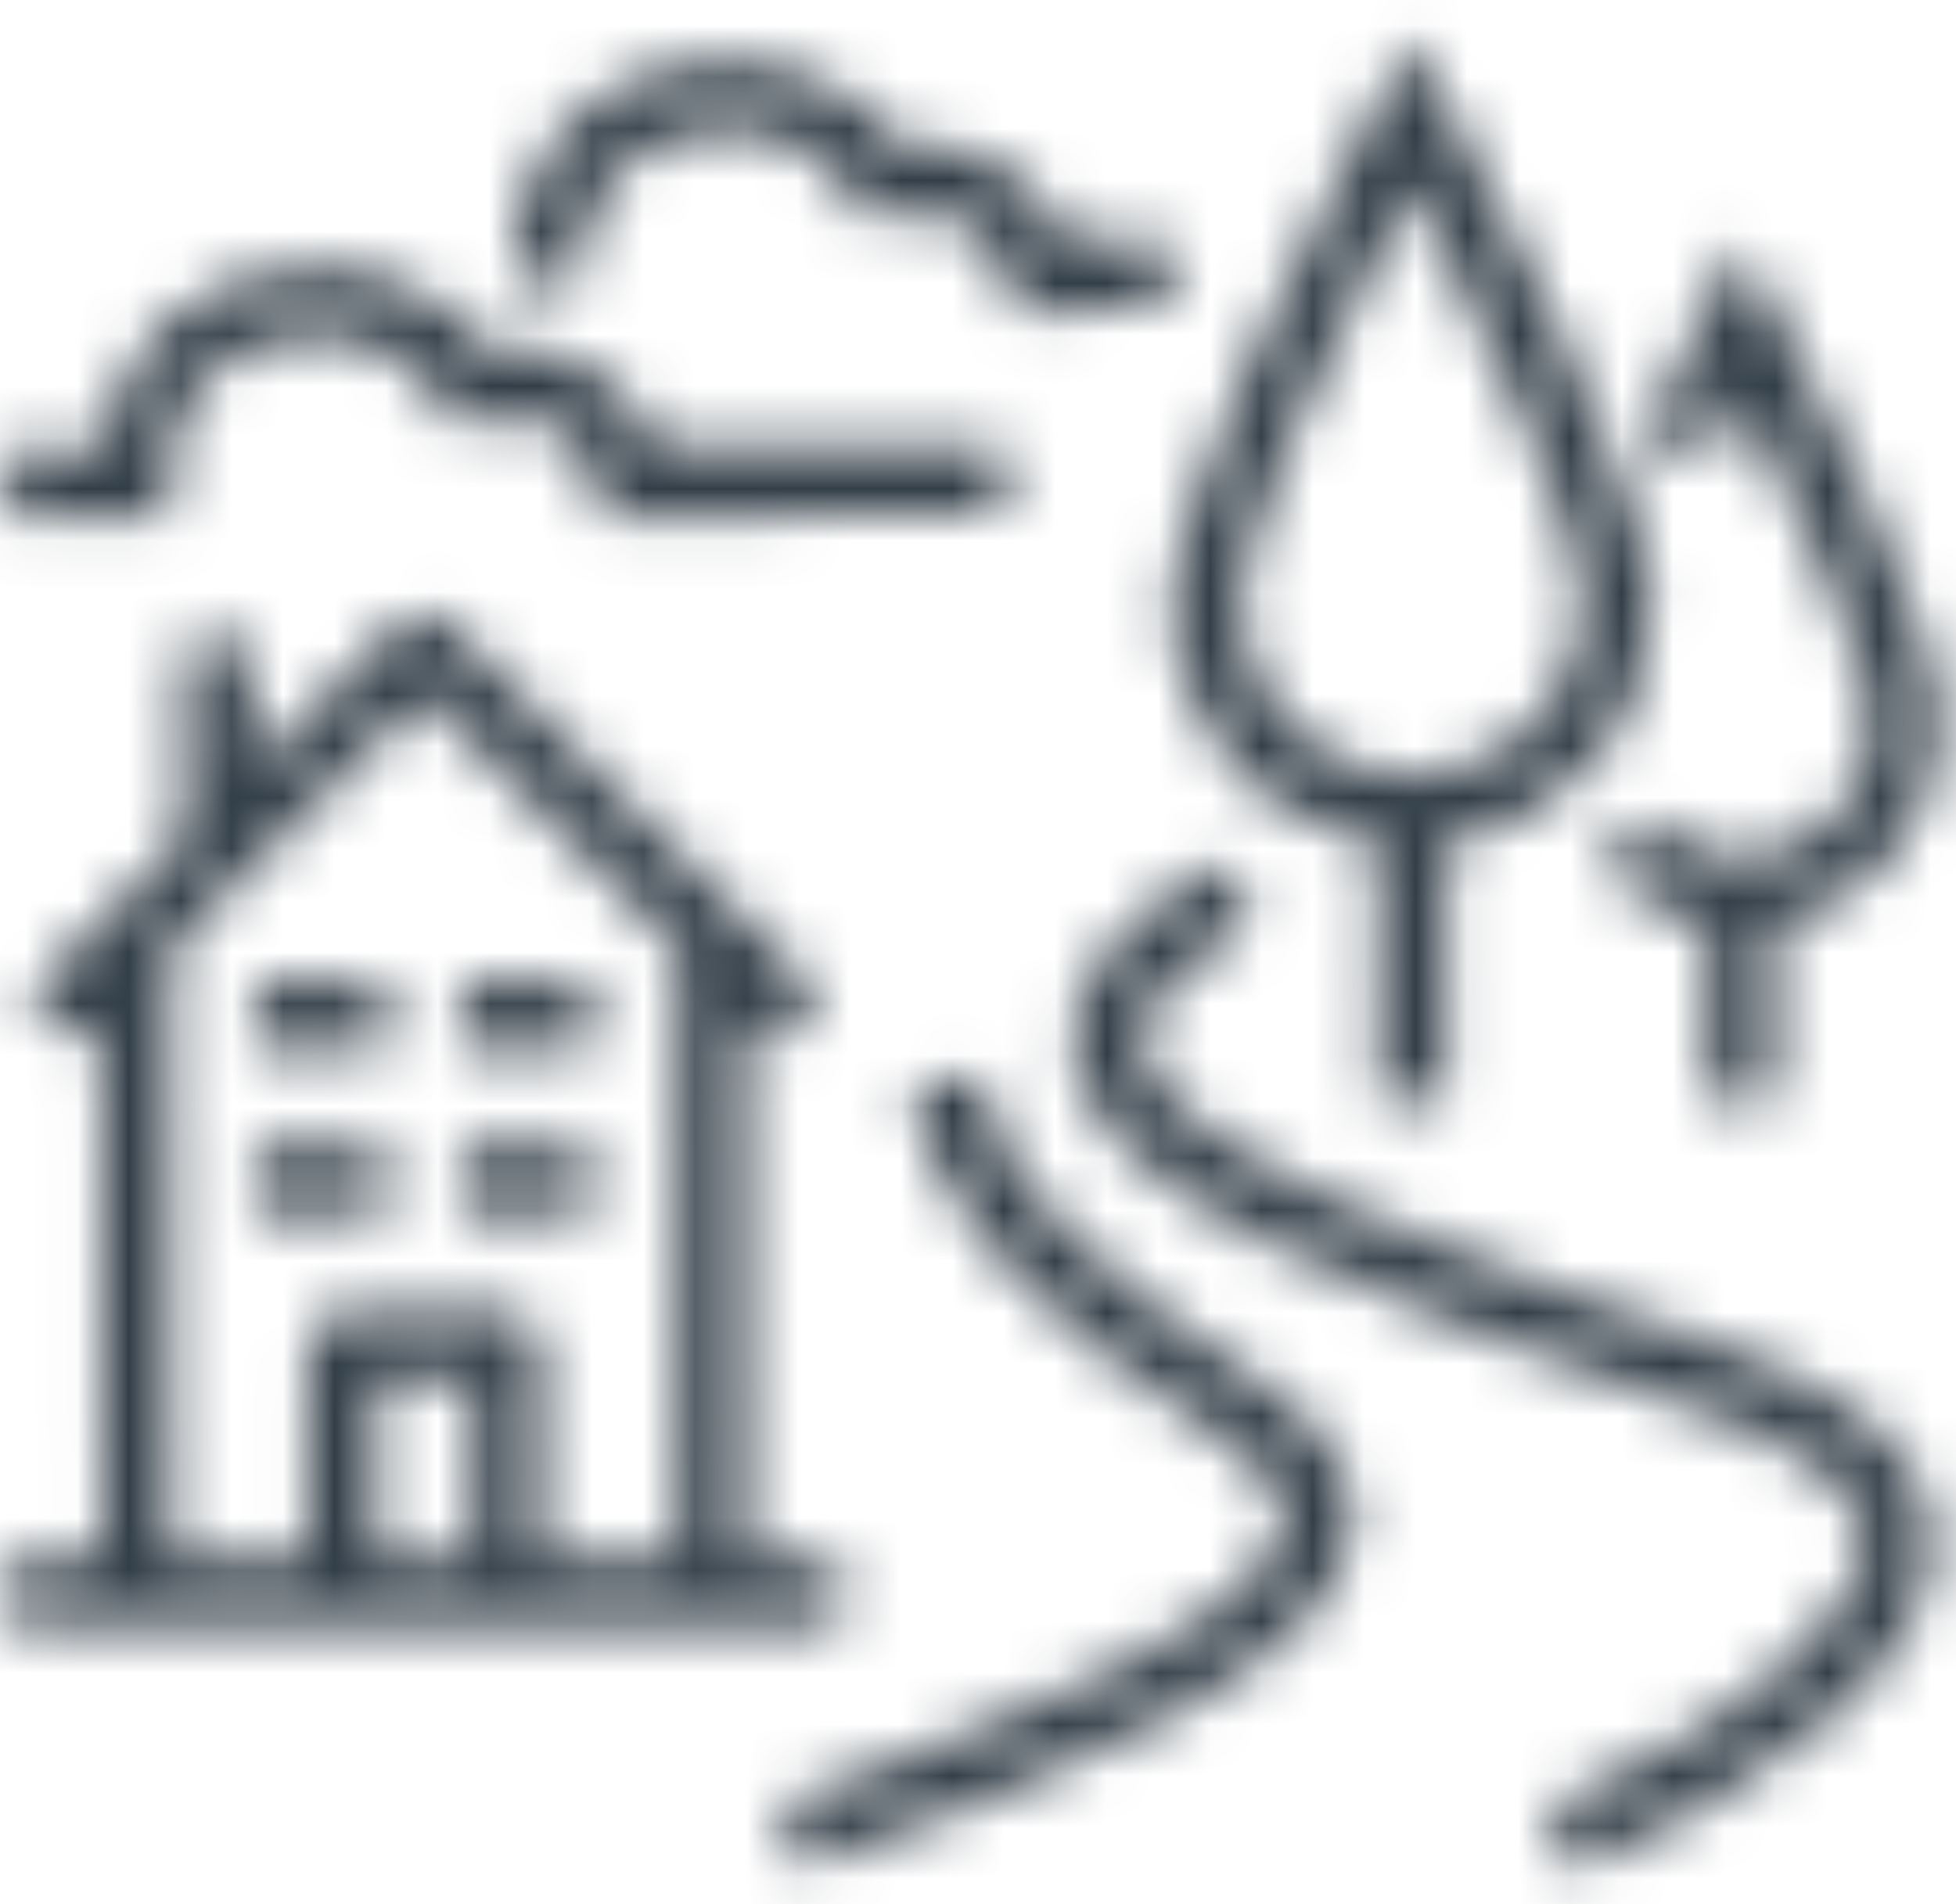<svg width="38" height="37" viewBox="0 0 38 37" fill="none" xmlns="http://www.w3.org/2000/svg">
<mask id="mask0_768_314" style="mask-type:alpha" maskUnits="userSpaceOnUse" x="0" y="0" width="38" height="37">
<path d="M23.712 16.736L24.386 17.888L24.316 17.928C23.292 18.528 22.09 19.422 22.176 20.292C22.386 22.378 28.782 24.564 33.456 26.16L33.91 26.324C36.27 27.216 37.496 28.406 37.554 29.868C37.656 32.39 34.058 34.868 30.656 36.344L30.584 36.376L30.05 35.152L30.124 35.12C34.382 33.272 36.268 31.13 36.22 29.92C36.172 28.744 34.454 27.912 33.022 27.424C26.066 25.046 21.122 23.152 20.848 20.424C20.72 19.142 21.634 17.948 23.642 16.776L23.712 16.736ZM19.108 20.942L19.112 21.022C19.192 22.636 20.884 24.476 24.432 26.816L24.732 27.024C25.872 27.86 26.392 28.78 26.272 29.76C25.944 32.436 20.63 34.528 15.674 36.28L15.598 36.308L15.154 35.048L15.23 35.022C18.06 34.022 24.69 31.676 24.946 29.598C25.008 29.08 24.588 28.52 23.696 27.932C19.71 25.302 17.884 23.192 17.776 21.09L17.774 21.01L19.108 20.942ZM7.764 12.098C8.024 11.838 8.448 11.838 8.708 12.098L15.968 19.342L15.024 20.288L14.508 19.772L14.516 30.28H16.328V31.616L0.176 31.628V30.292H1.986L1.978 19.782L1.462 20.298L0.516 19.354L3.574 16.294L3.57 12.494L4.906 12.492L4.908 14.956L7.764 12.098ZM8.238 13.514L3.312 18.446L3.322 30.29L5.982 30.288V26.16C5.982 25.792 6.28 25.492 6.648 25.492L9.848 25.488C10.214 25.488 10.514 25.788 10.514 26.156L10.518 30.284L13.18 30.282L13.17 18.438L8.24 13.514H8.238ZM9.178 26.826H7.318V30.286H9.182L9.18 26.826H9.178ZM7.526 22.294V23.628L4.966 23.632V22.296L7.526 22.294ZM11.524 22.29V23.626H8.964V22.292H11.524V22.29ZM27.418 0.76L28.006 1.848C28.426 2.62 32.09 9.462 32.092 11.754C32.09 12.875 31.686 13.958 30.953 14.805C30.22 15.653 29.207 16.209 28.098 16.372L28.102 21.428H26.766L26.762 16.372C25.653 16.21 24.639 15.656 23.905 14.809C23.171 13.963 22.765 12.881 22.762 11.76C22.758 9.796 25.444 4.486 26.474 2.52L26.694 2.104L26.83 1.848L27.418 0.76ZM33.818 4.72L34.41 5.846C34.746 6.486 37.69 12.142 37.69 14.052C37.694 15.96 36.324 17.626 34.496 17.954L34.5 21.424H33.162V17.952C32.399 17.816 31.695 17.451 31.146 16.904L31.088 16.848L32.028 15.898L32.084 15.954C32.558 16.422 33.178 16.68 33.828 16.678C35.222 16.678 36.356 15.5 36.356 14.054C36.356 13.054 35.006 10.002 33.822 7.628C33.608 8.058 33.402 8.486 33.206 8.9L33.172 8.972L31.964 8.402L31.998 8.33C32.64 6.97 33.204 5.892 33.226 5.846L33.818 4.718V4.72ZM7.52 19.094L7.522 20.43L4.962 20.432V19.096L7.522 19.094H7.52ZM11.52 19.09V20.426L8.96 20.428V19.094L11.52 19.09ZM27.418 3.594C25.798 6.74 24.094 10.494 24.094 11.754C24.096 13.592 25.592 15.082 27.428 15.082C29.264 15.08 30.756 13.586 30.754 11.75C30.754 10.49 29.044 6.738 27.418 3.594ZM6.186 5.204C7.518 5.204 8.718 5.786 9.486 6.804C10.294 6.704 11.03 6.854 11.62 7.234C12.132 7.566 12.52 8.072 12.74 8.698L19.506 8.694V10.03L11.678 10.036L11.574 9.494C11.474 8.964 11.244 8.582 10.894 8.354C10.502 8.102 9.946 8.042 9.326 8.19L8.846 8.302L8.596 7.876C8.108 7.038 7.208 6.54 6.186 6.54C5.514 6.54 3.318 6.748 3.302 9.38L3.3 10.042L0.156 10.044V8.71L2.01 8.708C2.29 6.548 3.884 5.208 6.186 5.204ZM14.18 1.204C15.52 1.204 16.724 1.79 17.492 2.818C18.978 2.686 20.15 3.368 20.718 4.698H22.704V6.032L19.742 6.034L19.602 5.548C19.202 4.136 18.128 4.032 17.296 4.194L16.83 4.284L16.59 3.874C16.104 3.038 15.204 2.538 14.182 2.54C13.508 2.54 11.314 2.746 11.298 5.378V5.458L9.962 5.45V5.37C9.976 2.842 11.632 1.206 14.182 1.204H14.18Z" fill="#53605E"/>
</mask>
<g mask="url(#mask0_768_314)">
<path fill-rule="evenodd" clip-rule="evenodd" d="M-5 -5H43V43H-5V-5Z" fill="#323E48"/>
</g>
</svg>
